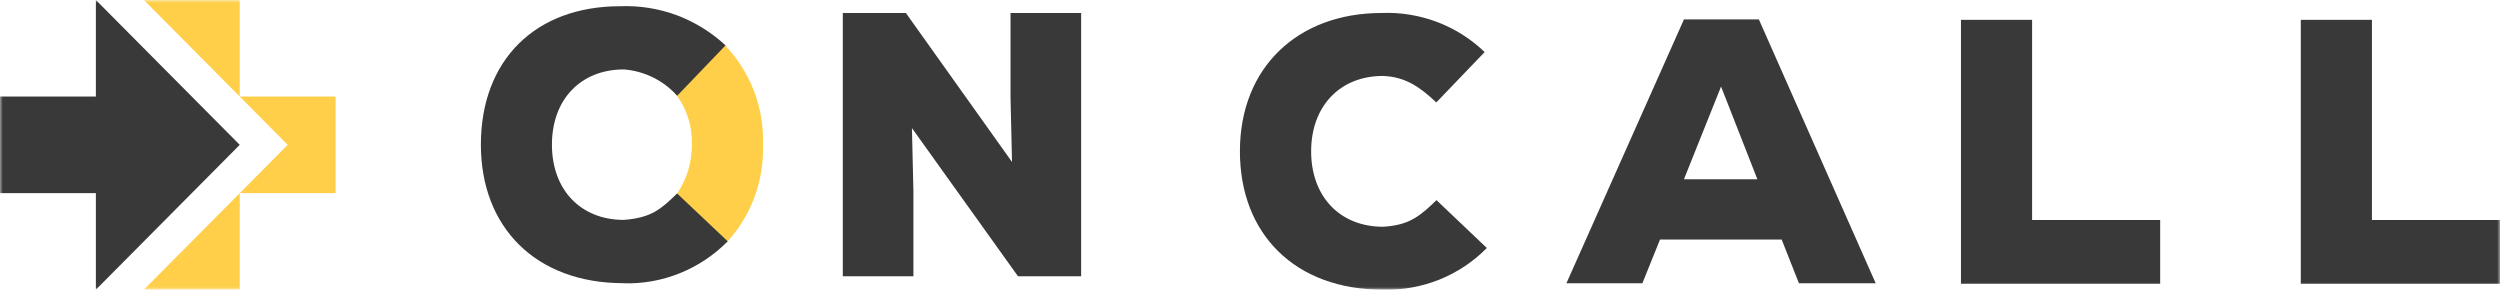 <svg width="440" height="51" viewBox="0 0 440 51" fill="none" xmlns="http://www.w3.org/2000/svg">
<g clip-path="url(#clip0_1855_999)">
<mask id="mask0_1855_999" style="mask-type:luminance" maskUnits="userSpaceOnUse" x="0" y="0" width="440" height="51">
<path d="M440 0H0V50.985H440V0Z" fill="white"/>
</mask>
<g mask="url(#mask0_1855_999)">
<path d="M119.17 16.871C120.961 19.374 121.872 22.402 121.764 25.477C121.795 28.536 120.884 31.533 119.17 34.051C118.043 35.643 111.312 43.121 113.55 45.515C115.388 47.477 126.025 44.65 128.14 42.394C132.293 37.775 134.485 31.703 134.284 25.477C134.393 22.248 133.852 19.019 132.694 16.006C131.536 12.993 129.792 10.228 127.553 7.91C125.531 5.902 117.472 3.538 115.557 5.763C113.566 8.096 117.935 15.295 119.155 16.871H119.17Z" fill="#FFCF4A"/>
<path d="M109.722 49.857C113.119 49.965 116.5 49.362 119.665 48.08C122.814 46.813 125.686 44.897 128.079 42.472L119.171 34.052C116.299 36.833 114.663 38.316 109.8 38.702C102.219 38.702 97.14 33.434 97.14 25.462C97.14 17.489 102.219 12.221 109.8 12.221C113.397 12.499 116.762 14.152 119.186 16.856L127.693 7.988C125.207 5.67 122.274 3.863 119.094 2.673C115.913 1.499 112.517 0.958 109.136 1.097C94.191 1.097 84.635 10.599 84.635 25.462C84.635 39.984 94.268 49.841 109.753 49.841L109.722 49.857Z" fill="#393939"/>
<path d="M148.334 48.621H160.762V33.727L160.5 22.541L179.165 48.621H190.281V2.287H177.853V17.18L178.115 28.505L159.434 2.287H148.334V48.605V48.621Z" fill="#393939"/>
<path d="M345.129 49.934H380.19V38.717H357.65V3.492H345.129V49.934Z" fill="#393939"/>
<path d="M275.672 49.857H289.057L292.16 42.163H313.574L316.615 49.857H330.124L309.56 3.415H296.375L275.687 49.857H275.672ZM296.375 31.549L302.906 15.234L309.297 31.549H296.375Z" fill="#393939"/>
<path d="M243.405 50.984C246.786 51.077 250.152 50.475 253.301 49.223C256.451 47.956 259.291 46.071 261.684 43.646L252.822 35.226C249.935 38.007 248.067 39.644 243.405 39.907C235.825 39.907 230.761 34.592 230.761 26.636C230.761 18.679 235.84 13.364 243.405 13.364C247.357 13.519 249.905 15.311 252.792 18.03L261.298 9.162C258.89 6.844 256.034 5.037 252.915 3.862C249.797 2.688 246.477 2.147 243.143 2.287C228.507 2.287 218.225 11.773 218.225 26.636C218.225 41.174 227.905 50.984 243.39 50.984H243.405Z" fill="#393939"/>
<path d="M404.939 49.934H440V38.717H417.46V3.492H404.939V49.934Z" fill="#393939"/>
<path d="M0 33.99V16.995H16.874V0L42.194 25.492L16.874 50.985V33.99H0Z" fill="#393939"/>
<path d="M25.318 50.985H42.193V33.99H59.067V16.995H42.193V0H25.318L50.638 25.492L25.318 50.985Z" fill="#FFCF4A"/>
</g>
</g>
<defs>
<clipPath id="clip0_1855_999">
<rect width="440" height="51" fill="white"/>
</clipPath>
</defs>
</svg>
